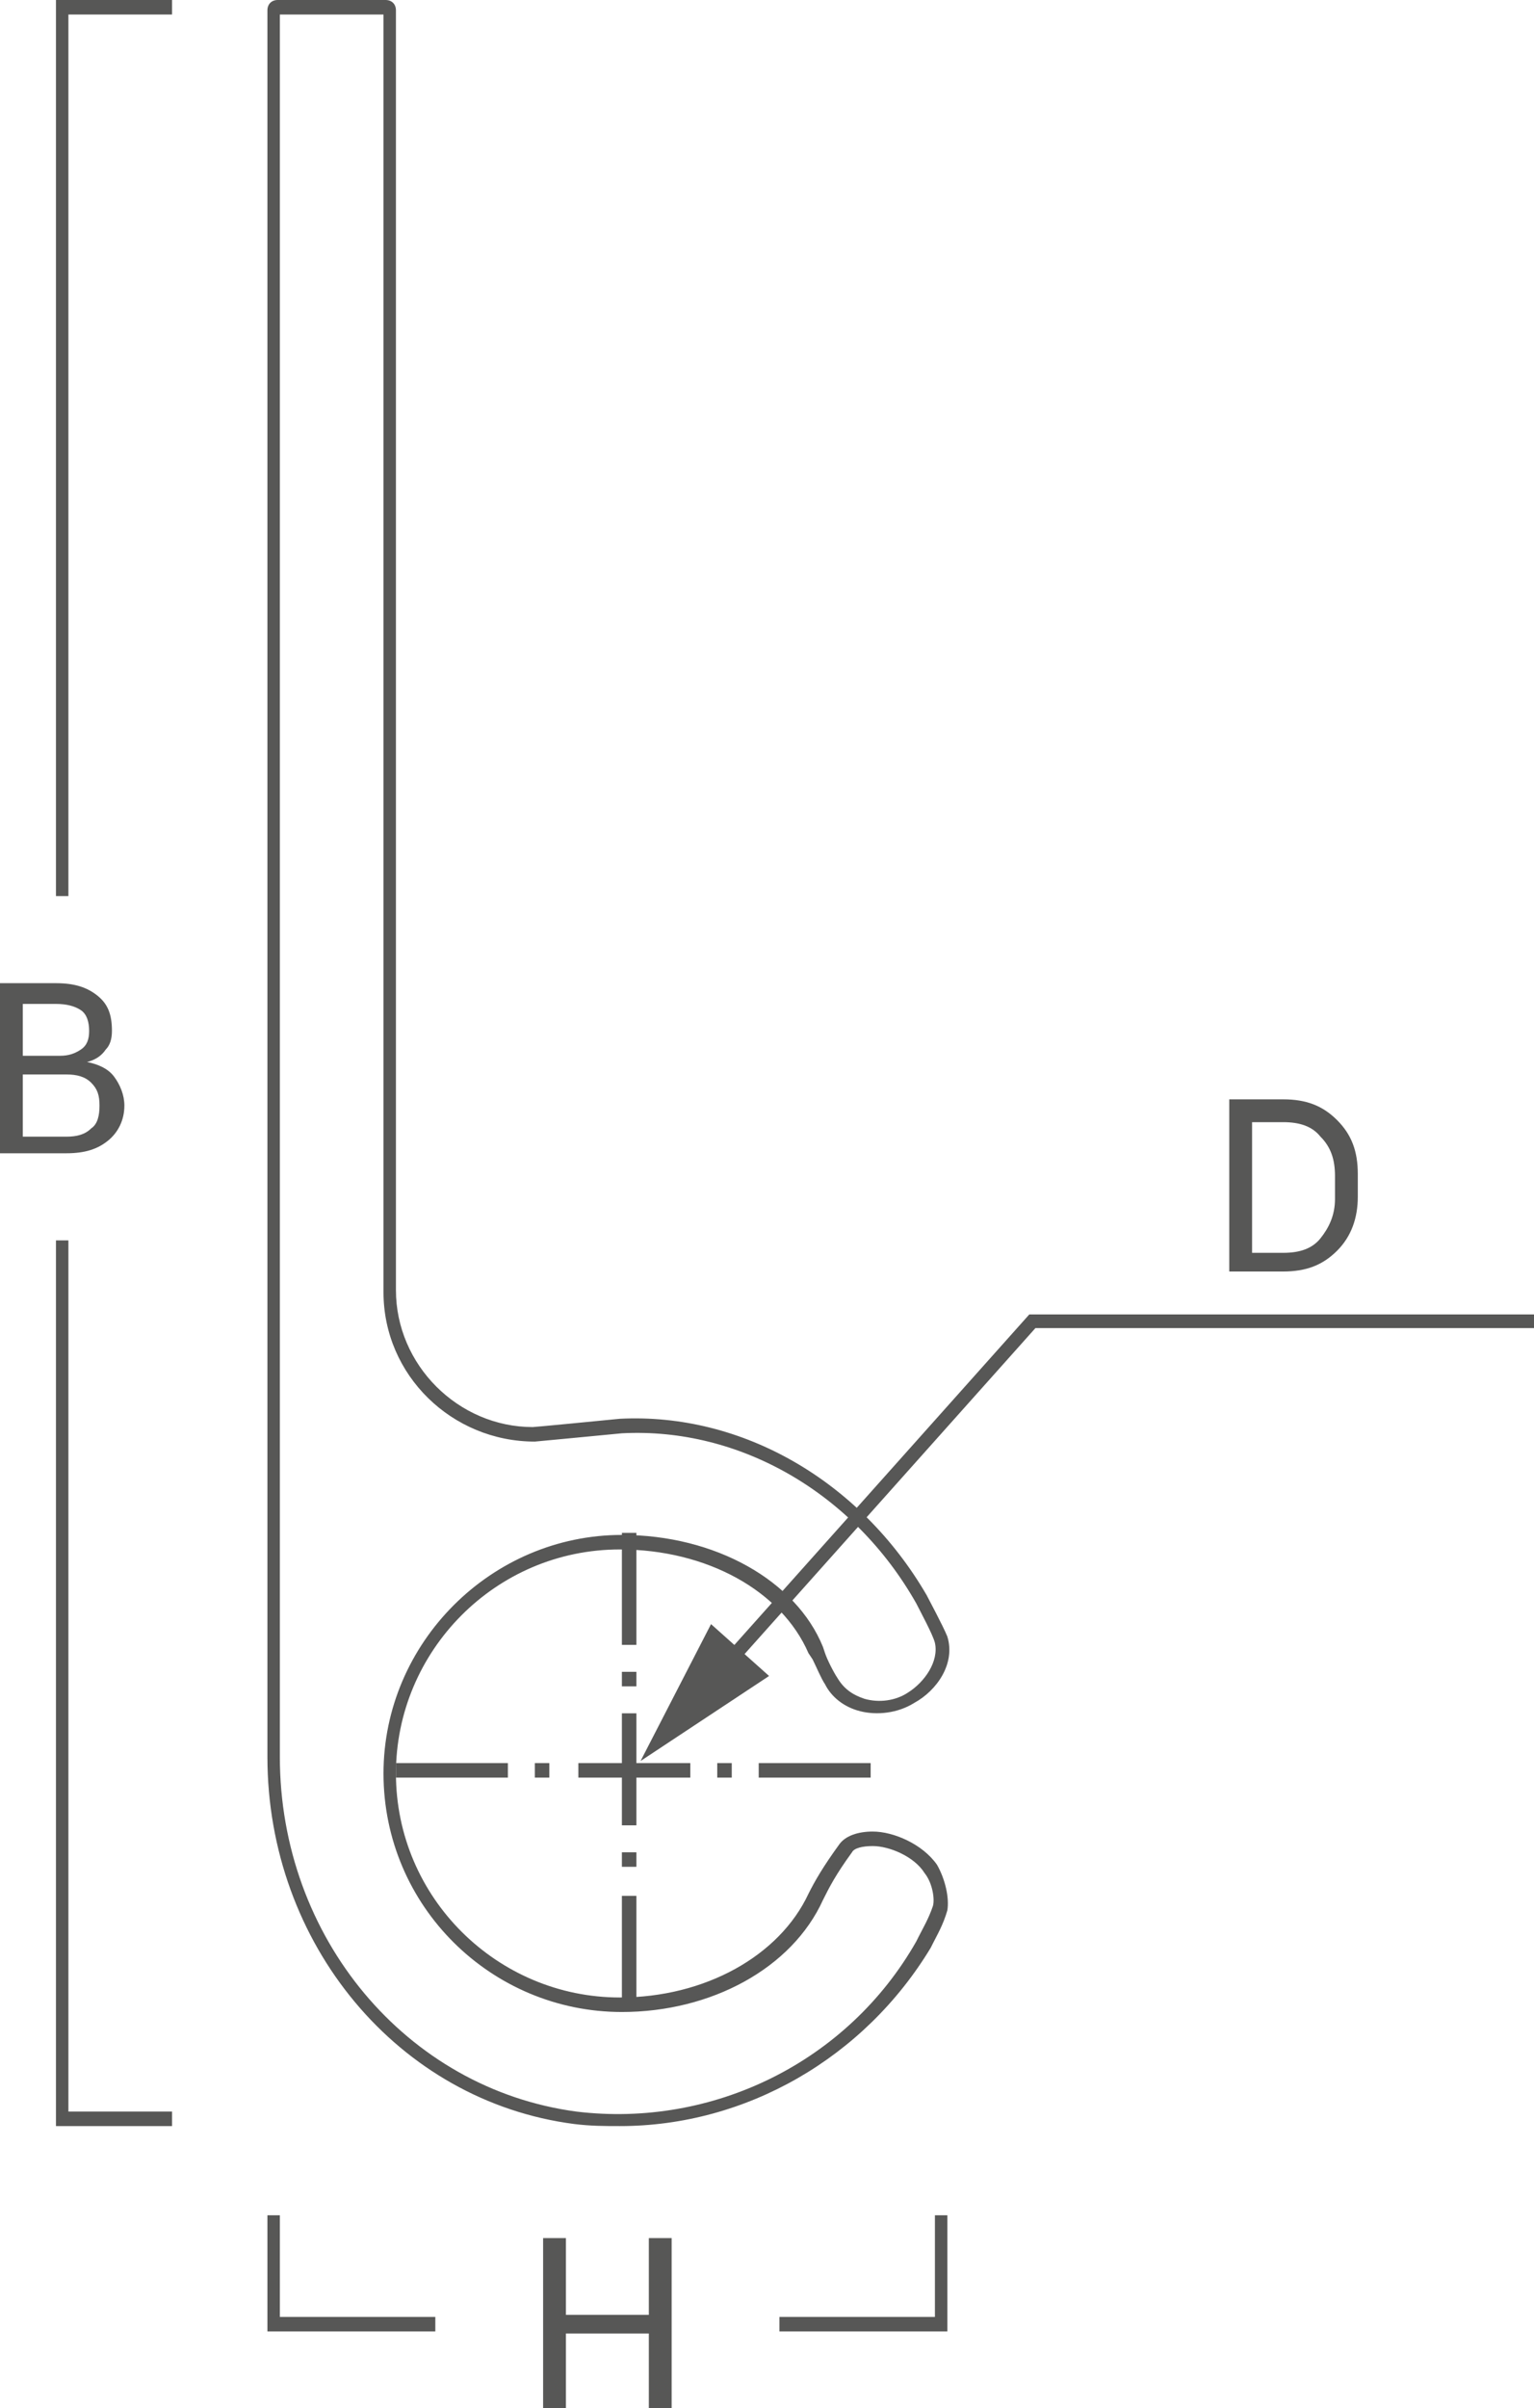 <?xml version="1.0" encoding="utf-8"?>
<!-- Generator: Adobe Illustrator 26.2.1, SVG Export Plug-In . SVG Version: 6.00 Build 0)  -->
<svg version="1.1" id="Layer_1" xmlns="http://www.w3.org/2000/svg" xmlns:xlink="http://www.w3.org/1999/xlink" x="0px" y="0px"
	 viewBox="0 0 74 116.1" style="enable-background:new 0 0 74 116.1;" xml:space="preserve">
<style type="text/css">
	.st0{fill:#575756;}
	.st1{fill:none;stroke:#575756;stroke-width:0.659;stroke-miterlimit:10;}
</style>
<g>
	<path class="st0" d="M29.9,102.5c-0.7,0-1.4,0-2.2-0.1c-8.5-1.1-14.8-8.7-14.8-17.7V0.5c0-0.3,0.2-0.5,0.5-0.5h5.2
		c0.3,0,0.5,0.2,0.5,0.5v61.7c0,3.6,3,6.6,6.6,6.6c0.1,0,3.2-0.3,4.2-0.4c5.9-0.3,11.6,3,14.8,8.5c0.1,0.2,0.8,1.5,1,2
		c0.4,1.3-0.5,2.6-1.6,3.2c-0.8,0.5-1.8,0.6-2.6,0.4c-0.8-0.2-1.4-0.7-1.7-1.3c-0.2-0.3-0.4-0.8-0.6-1.2L39,79.7c-1.3-3-4.9-5-9.1-5
		c-6,0-10.8,4.9-10.8,10.8c0,6,4.9,10.8,10.8,10.8c4.1,0,7.7-2,9.1-5c0.3-0.6,0.7-1.3,1.5-2.4c0.3-0.4,0.9-0.6,1.6-0.6
		c1,0,2.4,0.6,3.1,1.6c0.4,0.7,0.6,1.6,0.5,2.2c-0.2,0.7-0.5,1.2-0.7,1.6l-0.1,0.2C41.7,99.2,36,102.5,29.9,102.5z M13.5,0.7v84
		c0,8.7,6.1,16,14.3,17.1c6.6,0.8,13.1-2.4,16.4-8.2l0.1-0.2c0.2-0.4,0.5-0.9,0.7-1.5c0.1-0.3,0-1.1-0.4-1.6l0,0
		c-0.5-0.8-1.7-1.3-2.5-1.3c-0.5,0-0.9,0.1-1,0.3c-0.8,1.1-1.1,1.7-1.4,2.3c-1.5,3.3-5.4,5.4-9.7,5.4c-6.3,0-11.5-5.1-11.5-11.5
		c0-6.3,5.2-11.5,11.5-11.5c4.5,0,8.4,2.2,9.7,5.4l0.1,0.3c0.1,0.3,0.4,0.9,0.6,1.2c0.3,0.5,0.7,0.8,1.3,1c0.7,0.2,1.5,0.1,2.1-0.3
		c0.8-0.5,1.5-1.5,1.3-2.4c-0.1-0.4-0.7-1.5-0.9-1.9c-3-5.3-8.5-8.5-14.2-8.2c-1,0.1-4.2,0.4-4.2,0.4c0,0,0,0,0,0
		c-4,0-7.3-3.2-7.3-7.2V0.7H13.5z"/>
</g>
<g>
	<path class="st0" d="M59.3,61.2V53h2.6c1.1,0,1.9,0.3,2.6,1c0.7,0.7,1,1.5,1,2.6v1.1c0,1-0.3,1.9-1,2.6c-0.7,0.7-1.5,1-2.6,1H59.3z
		 M60.4,53.9v6.5h1.5c0.8,0,1.4-0.2,1.8-0.7c0.4-0.5,0.7-1.1,0.7-1.9v-1.1c0-0.8-0.2-1.4-0.7-1.9c-0.4-0.5-1-0.7-1.8-0.7H60.4z"/>
</g>
<g>
	<g>
		<polygon class="st0" points="3.3,43.2 3.3,0.7 8.3,0.7 8.3,0 2.7,0 2.7,43.2 		"/>
		<polygon class="st0" points="3.3,59.8 2.7,59.8 2.7,102.5 8.3,102.5 8.3,101.8 3.3,101.8 		"/>
	</g>
	<g>
		<path class="st0" d="M0,55.6v-8.2h2.7c0.9,0,1.5,0.2,2,0.6c0.5,0.4,0.7,0.9,0.7,1.7c0,0.4-0.1,0.7-0.3,0.9
			c-0.2,0.3-0.5,0.5-0.9,0.6c0.5,0.1,1,0.3,1.3,0.7C5.8,52.3,6,52.8,6,53.3C6,54,5.7,54.6,5.2,55c-0.5,0.4-1.1,0.6-2,0.6H0z
			 M1.1,50.9h1.8c0.4,0,0.7-0.1,1-0.3c0.3-0.2,0.4-0.5,0.4-0.9c0-0.4-0.1-0.8-0.4-1c-0.3-0.2-0.7-0.3-1.2-0.3H1.1V50.9z M1.1,51.8v3
			h2.1c0.5,0,0.9-0.1,1.2-0.4c0.3-0.2,0.4-0.6,0.4-1.1c0-0.5-0.1-0.8-0.4-1.1c-0.3-0.3-0.7-0.4-1.2-0.4H3.2H1.1z"/>
	</g>
</g>
<g>
	<g>
		<polygon class="st0" points="45.1,106.8 45.1,111.7 37.6,111.7 37.6,112.4 45.7,112.4 45.7,106.8 		"/>
		<polygon class="st0" points="21,111.7 13.5,111.7 13.5,106.8 12.9,106.8 12.9,112.4 21,112.4 		"/>
	</g>
	<g>
		<path class="st0" d="M32.4,116.1h-1.1v-3.6h-4v3.6h-1.1v-8.2h1.1v3.7h4v-3.7h1.1V116.1z"/>
	</g>
</g>
<g>
	<g>
		<path class="st0" d="M30.7,96.8h-0.7v-5.4h0.7V96.8z M30.7,90h-0.7v-0.7h0.7V90z M30.7,88h-0.7v-5.4h0.7V88z M30.7,81.3h-0.7v-0.7
			h0.7V81.3z M30.7,79.3h-0.7v-5.4h0.7V79.3z"/>
	</g>
	<g>
		<path class="st0" d="M42,85.7h-5.4V85H42V85.7z M35.3,85.7h-0.7V85h0.7V85.7z M33.3,85.7h-5.4V85h5.4V85.7z M26.5,85.7h-0.7V85
			h0.7V85.7z M24.5,85.7h-5.4V85h5.4V85.7z"/>
	</g>
</g>
<g>
	<polyline class="st1" points="34.8,80.5 49.8,63.7 74,63.7 	"/>
	<g>
		<polygon class="st0" points="37.1,80.8 30.9,84.9 34.3,78.3 		"/>
	</g>
</g>
</svg>
